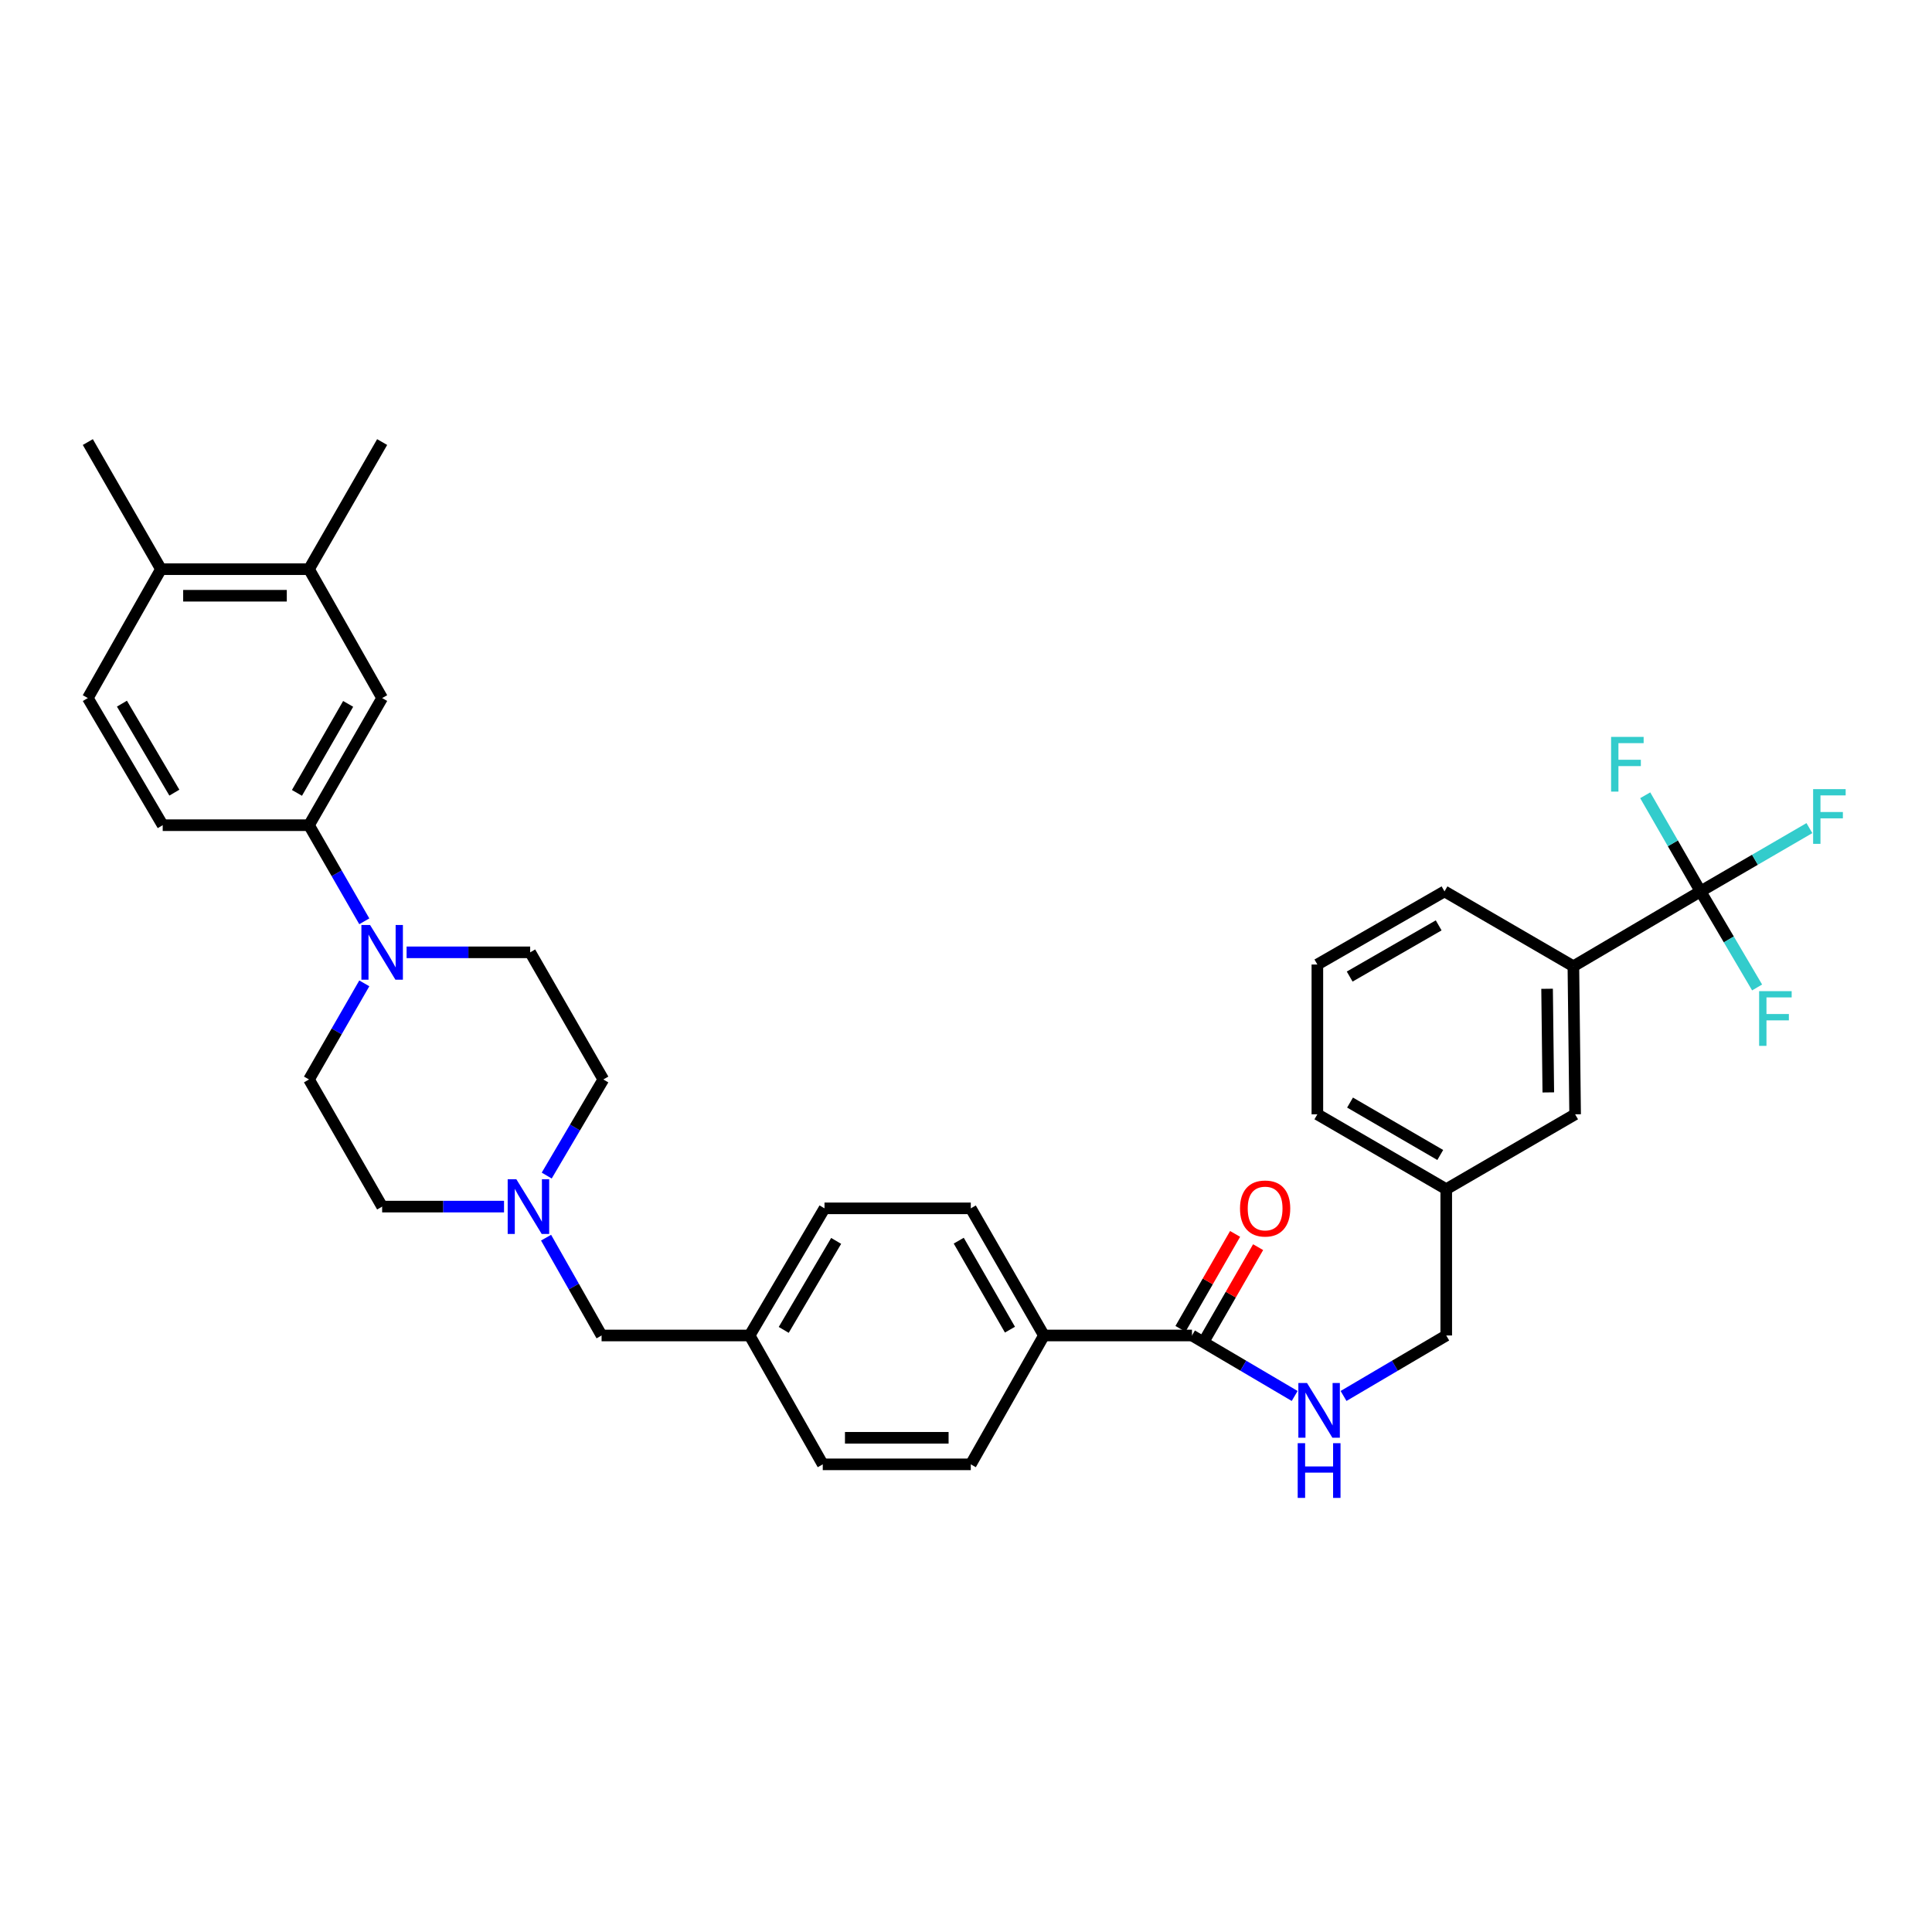 <?xml version='1.0' encoding='iso-8859-1'?>
<svg version='1.1' baseProfile='full'
              xmlns='http://www.w3.org/2000/svg'
                      xmlns:rdkit='http://www.rdkit.org/xml'
                      xmlns:xlink='http://www.w3.org/1999/xlink'
                  xml:space='preserve'
width='1000px' height='1000px' viewBox='0 0 1000 1000'>
<!-- END OF HEADER -->
<rect style='opacity:1.0;fill:#FFFFFF;stroke:none' width='1000' height='1000' x='0' y='0'> </rect>
<path class='bond-0' d='M 880.185,461.379 L 814.379,500.135' style='fill:none;fill-rule:evenodd;stroke:#000000;stroke-width:6px;stroke-linecap:butt;stroke-linejoin:miter;stroke-opacity:1' />
<path class='bond-1' d='M 880.185,461.379 L 908.364,445.004' style='fill:none;fill-rule:evenodd;stroke:#000000;stroke-width:6px;stroke-linecap:butt;stroke-linejoin:miter;stroke-opacity:1' />
<path class='bond-1' d='M 908.364,445.004 L 936.543,428.629' style='fill:none;fill-rule:evenodd;stroke:#33CCCC;stroke-width:6px;stroke-linecap:butt;stroke-linejoin:miter;stroke-opacity:1' />
<path class='bond-2' d='M 880.185,461.379 L 865.873,436.505' style='fill:none;fill-rule:evenodd;stroke:#000000;stroke-width:6px;stroke-linecap:butt;stroke-linejoin:miter;stroke-opacity:1' />
<path class='bond-2' d='M 865.873,436.505 L 851.561,411.631' style='fill:none;fill-rule:evenodd;stroke:#33CCCC;stroke-width:6px;stroke-linecap:butt;stroke-linejoin:miter;stroke-opacity:1' />
<path class='bond-3' d='M 880.185,461.379 L 894.83,486.243' style='fill:none;fill-rule:evenodd;stroke:#000000;stroke-width:6px;stroke-linecap:butt;stroke-linejoin:miter;stroke-opacity:1' />
<path class='bond-3' d='M 894.83,486.243 L 909.476,511.107' style='fill:none;fill-rule:evenodd;stroke:#33CCCC;stroke-width:6px;stroke-linecap:butt;stroke-linejoin:miter;stroke-opacity:1' />
<path class='bond-4' d='M 622.92,694.671 L 637.059,670.097' style='fill:none;fill-rule:evenodd;stroke:#000000;stroke-width:6px;stroke-linecap:butt;stroke-linejoin:miter;stroke-opacity:1' />
<path class='bond-4' d='M 637.059,670.097 L 651.198,645.524' style='fill:none;fill-rule:evenodd;stroke:#FF0000;stroke-width:6px;stroke-linecap:butt;stroke-linejoin:miter;stroke-opacity:1' />
<path class='bond-4' d='M 611.005,687.816 L 625.145,663.242' style='fill:none;fill-rule:evenodd;stroke:#000000;stroke-width:6px;stroke-linecap:butt;stroke-linejoin:miter;stroke-opacity:1' />
<path class='bond-4' d='M 625.145,663.242 L 639.284,638.668' style='fill:none;fill-rule:evenodd;stroke:#FF0000;stroke-width:6px;stroke-linecap:butt;stroke-linejoin:miter;stroke-opacity:1' />
<path class='bond-5' d='M 616.963,691.244 L 643.541,706.897' style='fill:none;fill-rule:evenodd;stroke:#000000;stroke-width:6px;stroke-linecap:butt;stroke-linejoin:miter;stroke-opacity:1' />
<path class='bond-5' d='M 643.541,706.897 L 670.119,722.55' style='fill:none;fill-rule:evenodd;stroke:#0000FF;stroke-width:6px;stroke-linecap:butt;stroke-linejoin:miter;stroke-opacity:1' />
<path class='bond-6' d='M 616.963,691.244 L 540.344,691.244' style='fill:none;fill-rule:evenodd;stroke:#000000;stroke-width:6px;stroke-linecap:butt;stroke-linejoin:miter;stroke-opacity:1' />
<path class='bond-7' d='M 695.418,722.55 L 721.996,706.897' style='fill:none;fill-rule:evenodd;stroke:#0000FF;stroke-width:6px;stroke-linecap:butt;stroke-linejoin:miter;stroke-opacity:1' />
<path class='bond-7' d='M 721.996,706.897 L 748.574,691.244' style='fill:none;fill-rule:evenodd;stroke:#000000;stroke-width:6px;stroke-linecap:butt;stroke-linejoin:miter;stroke-opacity:1' />
<path class='bond-8' d='M 814.379,500.135 L 815.28,576.762' style='fill:none;fill-rule:evenodd;stroke:#000000;stroke-width:6px;stroke-linecap:butt;stroke-linejoin:miter;stroke-opacity:1' />
<path class='bond-8' d='M 800.769,511.791 L 801.4,565.429' style='fill:none;fill-rule:evenodd;stroke:#000000;stroke-width:6px;stroke-linecap:butt;stroke-linejoin:miter;stroke-opacity:1' />
<path class='bond-9' d='M 814.379,500.135 L 747.673,461.379' style='fill:none;fill-rule:evenodd;stroke:#000000;stroke-width:6px;stroke-linecap:butt;stroke-linejoin:miter;stroke-opacity:1' />
<path class='bond-10' d='M 426.763,625.438 L 387.999,691.244' style='fill:none;fill-rule:evenodd;stroke:#000000;stroke-width:6px;stroke-linecap:butt;stroke-linejoin:miter;stroke-opacity:1' />
<path class='bond-10' d='M 432.792,642.286 L 405.658,688.35' style='fill:none;fill-rule:evenodd;stroke:#000000;stroke-width:6px;stroke-linecap:butt;stroke-linejoin:miter;stroke-opacity:1' />
<path class='bond-11' d='M 426.763,625.438 L 502.481,625.438' style='fill:none;fill-rule:evenodd;stroke:#000000;stroke-width:6px;stroke-linecap:butt;stroke-linejoin:miter;stroke-opacity:1' />
<path class='bond-12' d='M 260.884,624.537 L 229.342,624.537' style='fill:none;fill-rule:evenodd;stroke:#0000FF;stroke-width:6px;stroke-linecap:butt;stroke-linejoin:miter;stroke-opacity:1' />
<path class='bond-12' d='M 229.342,624.537 L 197.799,624.537' style='fill:none;fill-rule:evenodd;stroke:#000000;stroke-width:6px;stroke-linecap:butt;stroke-linejoin:miter;stroke-opacity:1' />
<path class='bond-13' d='M 282.983,608.468 L 297.632,583.599' style='fill:none;fill-rule:evenodd;stroke:#0000FF;stroke-width:6px;stroke-linecap:butt;stroke-linejoin:miter;stroke-opacity:1' />
<path class='bond-13' d='M 297.632,583.599 L 312.281,558.731' style='fill:none;fill-rule:evenodd;stroke:#000000;stroke-width:6px;stroke-linecap:butt;stroke-linejoin:miter;stroke-opacity:1' />
<path class='bond-14' d='M 282.643,640.614 L 297.011,665.929' style='fill:none;fill-rule:evenodd;stroke:#0000FF;stroke-width:6px;stroke-linecap:butt;stroke-linejoin:miter;stroke-opacity:1' />
<path class='bond-14' d='M 297.011,665.929 L 311.38,691.244' style='fill:none;fill-rule:evenodd;stroke:#000000;stroke-width:6px;stroke-linecap:butt;stroke-linejoin:miter;stroke-opacity:1' />
<path class='bond-15' d='M 387.999,691.244 L 425.862,757.943' style='fill:none;fill-rule:evenodd;stroke:#000000;stroke-width:6px;stroke-linecap:butt;stroke-linejoin:miter;stroke-opacity:1' />
<path class='bond-16' d='M 387.999,691.244 L 311.38,691.244' style='fill:none;fill-rule:evenodd;stroke:#000000;stroke-width:6px;stroke-linecap:butt;stroke-linejoin:miter;stroke-opacity:1' />
<path class='bond-17' d='M 425.862,757.943 L 502.481,757.943' style='fill:none;fill-rule:evenodd;stroke:#000000;stroke-width:6px;stroke-linecap:butt;stroke-linejoin:miter;stroke-opacity:1' />
<path class='bond-17' d='M 437.355,744.196 L 490.988,744.196' style='fill:none;fill-rule:evenodd;stroke:#000000;stroke-width:6px;stroke-linecap:butt;stroke-linejoin:miter;stroke-opacity:1' />
<path class='bond-18' d='M 274.418,492.926 L 242.436,492.926' style='fill:none;fill-rule:evenodd;stroke:#000000;stroke-width:6px;stroke-linecap:butt;stroke-linejoin:miter;stroke-opacity:1' />
<path class='bond-18' d='M 242.436,492.926 L 210.455,492.926' style='fill:none;fill-rule:evenodd;stroke:#0000FF;stroke-width:6px;stroke-linecap:butt;stroke-linejoin:miter;stroke-opacity:1' />
<path class='bond-19' d='M 274.418,492.926 L 312.281,558.731' style='fill:none;fill-rule:evenodd;stroke:#000000;stroke-width:6px;stroke-linecap:butt;stroke-linejoin:miter;stroke-opacity:1' />
<path class='bond-20' d='M 188.56,508.984 L 174.248,533.858' style='fill:none;fill-rule:evenodd;stroke:#0000FF;stroke-width:6px;stroke-linecap:butt;stroke-linejoin:miter;stroke-opacity:1' />
<path class='bond-20' d='M 174.248,533.858 L 159.936,558.731' style='fill:none;fill-rule:evenodd;stroke:#000000;stroke-width:6px;stroke-linecap:butt;stroke-linejoin:miter;stroke-opacity:1' />
<path class='bond-21' d='M 188.56,476.868 L 174.248,451.994' style='fill:none;fill-rule:evenodd;stroke:#0000FF;stroke-width:6px;stroke-linecap:butt;stroke-linejoin:miter;stroke-opacity:1' />
<path class='bond-21' d='M 174.248,451.994 L 159.936,427.12' style='fill:none;fill-rule:evenodd;stroke:#000000;stroke-width:6px;stroke-linecap:butt;stroke-linejoin:miter;stroke-opacity:1' />
<path class='bond-22' d='M 159.936,558.731 L 197.799,624.537' style='fill:none;fill-rule:evenodd;stroke:#000000;stroke-width:6px;stroke-linecap:butt;stroke-linejoin:miter;stroke-opacity:1' />
<path class='bond-23' d='M 159.936,427.12 L 197.799,361.315' style='fill:none;fill-rule:evenodd;stroke:#000000;stroke-width:6px;stroke-linecap:butt;stroke-linejoin:miter;stroke-opacity:1' />
<path class='bond-23' d='M 153.701,410.394 L 180.205,364.33' style='fill:none;fill-rule:evenodd;stroke:#000000;stroke-width:6px;stroke-linecap:butt;stroke-linejoin:miter;stroke-opacity:1' />
<path class='bond-24' d='M 159.936,427.12 L 84.219,427.12' style='fill:none;fill-rule:evenodd;stroke:#000000;stroke-width:6px;stroke-linecap:butt;stroke-linejoin:miter;stroke-opacity:1' />
<path class='bond-25' d='M 197.799,361.315 L 159.936,294.608' style='fill:none;fill-rule:evenodd;stroke:#000000;stroke-width:6px;stroke-linecap:butt;stroke-linejoin:miter;stroke-opacity:1' />
<path class='bond-26' d='M 159.936,294.608 L 83.317,294.608' style='fill:none;fill-rule:evenodd;stroke:#000000;stroke-width:6px;stroke-linecap:butt;stroke-linejoin:miter;stroke-opacity:1' />
<path class='bond-26' d='M 148.444,308.354 L 94.81,308.354' style='fill:none;fill-rule:evenodd;stroke:#000000;stroke-width:6px;stroke-linecap:butt;stroke-linejoin:miter;stroke-opacity:1' />
<path class='bond-27' d='M 159.936,294.608 L 197.799,228.81' style='fill:none;fill-rule:evenodd;stroke:#000000;stroke-width:6px;stroke-linecap:butt;stroke-linejoin:miter;stroke-opacity:1' />
<path class='bond-28' d='M 83.317,294.608 L 45.455,361.315' style='fill:none;fill-rule:evenodd;stroke:#000000;stroke-width:6px;stroke-linecap:butt;stroke-linejoin:miter;stroke-opacity:1' />
<path class='bond-29' d='M 83.317,294.608 L 45.455,228.81' style='fill:none;fill-rule:evenodd;stroke:#000000;stroke-width:6px;stroke-linecap:butt;stroke-linejoin:miter;stroke-opacity:1' />
<path class='bond-30' d='M 45.455,361.315 L 84.219,427.12' style='fill:none;fill-rule:evenodd;stroke:#000000;stroke-width:6px;stroke-linecap:butt;stroke-linejoin:miter;stroke-opacity:1' />
<path class='bond-30' d='M 63.113,364.209 L 90.248,410.273' style='fill:none;fill-rule:evenodd;stroke:#000000;stroke-width:6px;stroke-linecap:butt;stroke-linejoin:miter;stroke-opacity:1' />
<path class='bond-31' d='M 502.481,757.943 L 540.344,691.244' style='fill:none;fill-rule:evenodd;stroke:#000000;stroke-width:6px;stroke-linecap:butt;stroke-linejoin:miter;stroke-opacity:1' />
<path class='bond-32' d='M 540.344,691.244 L 502.481,625.438' style='fill:none;fill-rule:evenodd;stroke:#000000;stroke-width:6px;stroke-linecap:butt;stroke-linejoin:miter;stroke-opacity:1' />
<path class='bond-32' d='M 522.75,688.228 L 496.246,642.164' style='fill:none;fill-rule:evenodd;stroke:#000000;stroke-width:6px;stroke-linecap:butt;stroke-linejoin:miter;stroke-opacity:1' />
<path class='bond-33' d='M 815.28,576.762 L 748.574,615.518' style='fill:none;fill-rule:evenodd;stroke:#000000;stroke-width:6px;stroke-linecap:butt;stroke-linejoin:miter;stroke-opacity:1' />
<path class='bond-34' d='M 748.574,615.518 L 748.574,691.244' style='fill:none;fill-rule:evenodd;stroke:#000000;stroke-width:6px;stroke-linecap:butt;stroke-linejoin:miter;stroke-opacity:1' />
<path class='bond-35' d='M 748.574,615.518 L 681.867,576.762' style='fill:none;fill-rule:evenodd;stroke:#000000;stroke-width:6px;stroke-linecap:butt;stroke-linejoin:miter;stroke-opacity:1' />
<path class='bond-35' d='M 745.473,597.819 L 698.779,570.689' style='fill:none;fill-rule:evenodd;stroke:#000000;stroke-width:6px;stroke-linecap:butt;stroke-linejoin:miter;stroke-opacity:1' />
<path class='bond-36' d='M 747.673,461.379 L 681.867,499.234' style='fill:none;fill-rule:evenodd;stroke:#000000;stroke-width:6px;stroke-linecap:butt;stroke-linejoin:miter;stroke-opacity:1' />
<path class='bond-36' d='M 744.656,478.972 L 698.592,505.471' style='fill:none;fill-rule:evenodd;stroke:#000000;stroke-width:6px;stroke-linecap:butt;stroke-linejoin:miter;stroke-opacity:1' />
<path class='bond-37' d='M 681.867,499.234 L 681.867,576.762' style='fill:none;fill-rule:evenodd;stroke:#000000;stroke-width:6px;stroke-linecap:butt;stroke-linejoin:miter;stroke-opacity:1' />
<path  class='atom-2' d='M 641.826 625.518
Q 641.826 618.718, 645.186 614.918
Q 648.546 611.118, 654.826 611.118
Q 661.106 611.118, 664.466 614.918
Q 667.826 618.718, 667.826 625.518
Q 667.826 632.398, 664.426 636.318
Q 661.026 640.198, 654.826 640.198
Q 648.586 640.198, 645.186 636.318
Q 641.826 632.438, 641.826 625.518
M 654.826 636.998
Q 659.146 636.998, 661.466 634.118
Q 663.826 631.198, 663.826 625.518
Q 663.826 619.958, 661.466 617.158
Q 659.146 614.318, 654.826 614.318
Q 650.506 614.318, 648.146 617.118
Q 645.826 619.918, 645.826 625.518
Q 645.826 631.238, 648.146 634.118
Q 650.506 636.998, 654.826 636.998
' fill='#FF0000'/>
<path  class='atom-3' d='M 676.508 715.84
L 685.788 730.84
Q 686.708 732.32, 688.188 735
Q 689.668 737.68, 689.748 737.84
L 689.748 715.84
L 693.508 715.84
L 693.508 744.16
L 689.628 744.16
L 679.668 727.76
Q 678.508 725.84, 677.268 723.64
Q 676.068 721.44, 675.708 720.76
L 675.708 744.16
L 672.028 744.16
L 672.028 715.84
L 676.508 715.84
' fill='#0000FF'/>
<path  class='atom-3' d='M 671.688 746.992
L 675.528 746.992
L 675.528 759.032
L 690.008 759.032
L 690.008 746.992
L 693.848 746.992
L 693.848 775.312
L 690.008 775.312
L 690.008 762.232
L 675.528 762.232
L 675.528 775.312
L 671.688 775.312
L 671.688 746.992
' fill='#0000FF'/>
<path  class='atom-6' d='M 267.257 610.377
L 276.537 625.377
Q 277.457 626.857, 278.937 629.537
Q 280.417 632.217, 280.497 632.377
L 280.497 610.377
L 284.257 610.377
L 284.257 638.697
L 280.377 638.697
L 270.417 622.297
Q 269.257 620.377, 268.017 618.177
Q 266.817 615.977, 266.457 615.297
L 266.457 638.697
L 262.777 638.697
L 262.777 610.377
L 267.257 610.377
' fill='#0000FF'/>
<path  class='atom-10' d='M 191.539 478.766
L 200.819 493.766
Q 201.739 495.246, 203.219 497.926
Q 204.699 500.606, 204.779 500.766
L 204.779 478.766
L 208.539 478.766
L 208.539 507.086
L 204.659 507.086
L 194.699 490.686
Q 193.539 488.766, 192.299 486.566
Q 191.099 484.366, 190.739 483.686
L 190.739 507.086
L 187.059 507.086
L 187.059 478.766
L 191.539 478.766
' fill='#0000FF'/>
<path  class='atom-27' d='M 938.471 408.455
L 955.311 408.455
L 955.311 411.695
L 942.271 411.695
L 942.271 420.295
L 953.871 420.295
L 953.871 423.575
L 942.271 423.575
L 942.271 436.775
L 938.471 436.775
L 938.471 408.455
' fill='#33CCCC'/>
<path  class='atom-28' d='M 833.902 381.413
L 850.742 381.413
L 850.742 384.653
L 837.702 384.653
L 837.702 393.253
L 849.302 393.253
L 849.302 396.533
L 837.702 396.533
L 837.702 409.733
L 833.902 409.733
L 833.902 381.413
' fill='#33CCCC'/>
<path  class='atom-29' d='M 910.521 513.017
L 927.361 513.017
L 927.361 516.257
L 914.321 516.257
L 914.321 524.857
L 925.921 524.857
L 925.921 528.137
L 914.321 528.137
L 914.321 541.337
L 910.521 541.337
L 910.521 513.017
' fill='#33CCCC'/>
</svg>
